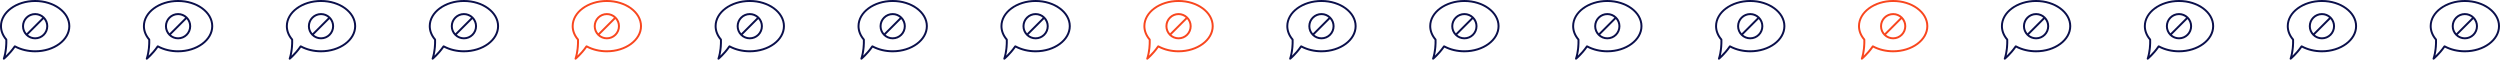<svg xmlns="http://www.w3.org/2000/svg" id="Capa_2" data-name="Capa 2" viewBox="0 0 2532.77 60.47"><defs><style>      .cls-1 {        fill: #f8461e;      }      .cls-2 {        fill: #0a0f4b;      }    </style></defs><g id="Dise&#xF1;o"><g><g><path class="cls-2" d="M2.94,59.16c-.14,.42,.02,.89,.39,1.14,.17,.12,.37,.17,.56,.17,.23,0,.45-.08,.64-.23,.24-.2,5.76-4.78,10.83-12,5.99,3.09,12.97,4.72,20.25,4.72,19.64,0,35.61-11.88,35.61-26.48S55.25,0,35.61,0,0,11.88,0,26.48c0,4.96,1.87,9.79,5.41,14.01,.11,4.8-.25,11.82-2.47,18.67ZM35.61,2c18.53,0,33.61,10.98,33.61,24.48s-15.08,24.48-33.61,24.48c-7.27,0-14.22-1.69-20.09-4.9-.45-.25-1.02-.11-1.31,.31-2.97,4.35-6.22,7.83-8.41,9.97,1.49-6.13,1.71-12.08,1.59-16.26,0-.23-.09-.45-.24-.63-3.38-3.91-5.16-8.4-5.16-12.98C2,12.98,17.08,2,35.61,2Z"></path><path class="cls-2" d="M35.61,39.82c3.55,0,6.88-1.38,9.39-3.89,2.51-2.51,3.89-5.84,3.89-9.39s-1.38-6.88-3.89-9.39c-2.51-2.51-5.84-3.89-9.39-3.89s-6.88,1.38-9.39,3.89c-2.51,2.51-3.89,5.84-3.89,9.39s1.38,6.88,3.89,9.39c2.51,2.51,5.84,3.89,9.39,3.89Zm11.27-13.27c0,3.01-1.17,5.84-3.3,7.97s-4.96,3.3-7.97,3.3c-2.68,0-5.21-.93-7.23-2.63l15.87-15.87c1.7,2.03,2.63,4.56,2.63,7.23Zm-19.25-7.97c2.13-2.13,4.96-3.3,7.97-3.3,2.68,0,5.21,.93,7.23,2.63l-15.87,15.87c-1.7-2.03-2.63-4.56-2.63-7.23,0-3.01,1.17-5.84,3.3-7.97Z"></path></g><g><path class="cls-2" d="M147.74,59.16c-.14,.42,.02,.89,.39,1.14,.17,.12,.37,.17,.56,.17,.23,0,.45-.08,.64-.23,.24-.2,5.76-4.78,10.83-12,5.99,3.09,12.97,4.72,20.25,4.72,19.64,0,35.61-11.88,35.61-26.48S200.05,0,180.41,0s-35.61,11.88-35.61,26.48c0,4.96,1.87,9.79,5.41,14.01,.11,4.8-.25,11.82-2.47,18.67ZM180.41,2c18.53,0,33.61,10.98,33.61,24.48s-15.08,24.48-33.61,24.48c-7.27,0-14.22-1.69-20.09-4.9-.45-.25-1.02-.11-1.31,.31-2.97,4.35-6.22,7.83-8.41,9.97,1.49-6.13,1.71-12.08,1.59-16.26,0-.23-.09-.45-.24-.63-3.38-3.91-5.16-8.4-5.16-12.98,0-13.5,15.08-24.48,33.61-24.48Z"></path><path class="cls-2" d="M180.41,39.82c3.55,0,6.88-1.38,9.39-3.89,2.51-2.51,3.89-5.84,3.89-9.39s-1.38-6.88-3.89-9.39c-2.51-2.51-5.84-3.89-9.39-3.89s-6.88,1.38-9.39,3.89c-2.51,2.51-3.89,5.84-3.89,9.39s1.38,6.88,3.89,9.39c2.51,2.51,5.84,3.89,9.39,3.89Zm11.27-13.27c0,3.01-1.17,5.84-3.3,7.97s-4.96,3.3-7.97,3.3c-2.68,0-5.21-.93-7.23-2.63l15.87-15.87c1.7,2.03,2.63,4.56,2.63,7.23Zm-19.25-7.97c2.13-2.13,4.96-3.3,7.97-3.3,2.68,0,5.21,.93,7.23,2.63l-15.87,15.87c-1.7-2.03-2.63-4.56-2.63-7.23,0-3.01,1.17-5.84,3.3-7.97Z"></path></g><g><path class="cls-2" d="M292.54,59.16c-.14,.42,.02,.89,.39,1.14,.17,.12,.37,.17,.56,.17,.23,0,.45-.08,.64-.23,.24-.2,5.76-4.78,10.83-12,5.99,3.09,12.97,4.72,20.25,4.72,19.64,0,35.61-11.88,35.61-26.48S344.84,0,325.21,0s-35.61,11.88-35.61,26.48c0,4.96,1.87,9.79,5.41,14.01,.11,4.8-.25,11.82-2.47,18.67ZM325.21,2c18.53,0,33.61,10.98,33.61,24.48s-15.08,24.48-33.61,24.48c-7.27,0-14.22-1.69-20.09-4.9-.45-.25-1.02-.11-1.31,.31-2.97,4.35-6.22,7.83-8.41,9.97,1.49-6.13,1.71-12.08,1.59-16.26,0-.23-.09-.45-.24-.63-3.38-3.91-5.16-8.4-5.16-12.98,0-13.5,15.08-24.48,33.61-24.48Z"></path><path class="cls-2" d="M325.21,39.82c3.55,0,6.88-1.38,9.39-3.89,2.51-2.51,3.89-5.84,3.89-9.39s-1.38-6.88-3.89-9.39c-2.51-2.51-5.84-3.89-9.39-3.89s-6.88,1.38-9.39,3.89c-2.51,2.51-3.89,5.84-3.89,9.39s1.38,6.88,3.89,9.39c2.51,2.51,5.84,3.89,9.39,3.89Zm11.27-13.27c0,3.01-1.17,5.84-3.3,7.97s-4.96,3.3-7.97,3.3c-2.68,0-5.21-.93-7.23-2.63l15.87-15.87c1.7,2.03,2.63,4.56,2.63,7.23Zm-19.25-7.97c2.13-2.13,4.96-3.3,7.97-3.3,2.68,0,5.21,.93,7.23,2.63l-15.87,15.87c-1.7-2.03-2.63-4.56-2.63-7.23,0-3.01,1.17-5.84,3.3-7.97Z"></path></g><g><path class="cls-2" d="M437.33,59.16c-.14,.42,.02,.89,.39,1.14,.17,.12,.37,.17,.56,.17,.23,0,.45-.08,.64-.23,.24-.2,5.76-4.78,10.83-12,5.99,3.09,12.97,4.72,20.25,4.72,19.64,0,35.61-11.88,35.61-26.48S489.64,0,470,0s-35.61,11.88-35.61,26.48c0,4.96,1.87,9.79,5.41,14.01,.11,4.8-.25,11.82-2.47,18.67ZM470,2c18.53,0,33.61,10.98,33.61,24.48s-15.08,24.48-33.61,24.48c-7.27,0-14.22-1.69-20.09-4.9-.45-.25-1.02-.11-1.31,.31-2.97,4.35-6.22,7.83-8.41,9.97,1.49-6.13,1.71-12.08,1.59-16.26,0-.23-.09-.45-.24-.63-3.38-3.91-5.16-8.4-5.16-12.98,0-13.5,15.08-24.48,33.61-24.48Z"></path><path class="cls-2" d="M470,39.82c3.55,0,6.88-1.38,9.39-3.89,2.51-2.51,3.89-5.84,3.89-9.39s-1.38-6.88-3.89-9.39c-2.51-2.51-5.84-3.89-9.39-3.89s-6.88,1.38-9.39,3.89c-2.51,2.51-3.89,5.84-3.89,9.39s1.38,6.88,3.89,9.39c2.51,2.51,5.84,3.89,9.39,3.89Zm11.27-13.27c0,3.01-1.17,5.84-3.3,7.97s-4.96,3.3-7.97,3.3c-2.68,0-5.21-.93-7.23-2.63l15.87-15.87c1.7,2.03,2.63,4.56,2.63,7.23Zm-19.25-7.97c2.13-2.13,4.96-3.3,7.97-3.3,2.68,0,5.21,.93,7.23,2.63l-15.87,15.87c-1.7-2.03-2.63-4.56-2.63-7.23,0-3.01,1.17-5.84,3.3-7.97Z"></path></g><g><path class="cls-1" d="M582.13,59.16c-.14,.42,.02,.89,.39,1.14,.17,.12,.37,.17,.56,.17,.23,0,.45-.08,.64-.23,.24-.2,5.76-4.78,10.83-12,5.99,3.09,12.97,4.72,20.25,4.72,19.64,0,35.61-11.88,35.61-26.48S634.44,0,614.8,0s-35.61,11.88-35.61,26.48c0,4.96,1.87,9.79,5.41,14.01,.11,4.8-.25,11.82-2.47,18.67ZM614.8,2c18.53,0,33.61,10.98,33.61,24.48s-15.08,24.48-33.61,24.48c-7.27,0-14.22-1.69-20.09-4.9-.45-.25-1.02-.11-1.31,.31-2.97,4.35-6.22,7.83-8.41,9.97,1.49-6.13,1.71-12.08,1.59-16.26,0-.23-.09-.45-.24-.63-3.38-3.91-5.16-8.4-5.16-12.98,0-13.5,15.08-24.48,33.61-24.48Z"></path><path class="cls-1" d="M614.8,39.82c3.55,0,6.88-1.38,9.39-3.89,2.51-2.51,3.89-5.84,3.89-9.39s-1.38-6.88-3.89-9.39c-2.51-2.51-5.84-3.89-9.39-3.89s-6.88,1.38-9.39,3.89c-2.51,2.51-3.89,5.84-3.89,9.39s1.38,6.88,3.89,9.39c2.51,2.51,5.84,3.89,9.39,3.89Zm11.27-13.27c0,3.01-1.17,5.84-3.3,7.97s-4.96,3.3-7.97,3.3c-2.68,0-5.21-.93-7.23-2.63l15.87-15.87c1.7,2.03,2.63,4.56,2.63,7.23Zm-19.25-7.97c2.13-2.13,4.96-3.3,7.97-3.3,2.68,0,5.21,.93,7.23,2.63l-15.87,15.87c-1.7-2.03-2.63-4.56-2.63-7.23,0-3.01,1.17-5.84,3.3-7.97Z"></path></g><g><path class="cls-2" d="M726.93,59.16c-.14,.42,.02,.89,.39,1.14,.17,.12,.37,.17,.56,.17,.23,0,.45-.08,.64-.23,.24-.2,5.76-4.78,10.83-12,5.99,3.09,12.97,4.72,20.25,4.72,19.64,0,35.61-11.88,35.61-26.48S779.23,0,759.6,0s-35.61,11.88-35.61,26.48c0,4.96,1.87,9.79,5.41,14.01,.11,4.8-.25,11.82-2.47,18.67ZM759.6,2c18.53,0,33.61,10.98,33.61,24.48s-15.08,24.48-33.61,24.48c-7.27,0-14.22-1.69-20.09-4.9-.45-.25-1.02-.11-1.31,.31-2.97,4.35-6.22,7.83-8.41,9.97,1.49-6.13,1.71-12.08,1.59-16.26,0-.23-.09-.45-.24-.63-3.38-3.91-5.16-8.4-5.16-12.98,0-13.5,15.08-24.48,33.61-24.48Z"></path><path class="cls-2" d="M759.6,39.82c3.55,0,6.88-1.38,9.39-3.89,2.51-2.51,3.89-5.84,3.89-9.39s-1.38-6.88-3.89-9.39c-2.51-2.51-5.84-3.89-9.39-3.89s-6.88,1.38-9.39,3.89c-2.51,2.51-3.89,5.84-3.89,9.39s1.38,6.88,3.89,9.39c2.51,2.51,5.84,3.89,9.39,3.89Zm11.27-13.27c0,3.01-1.17,5.84-3.3,7.97s-4.96,3.3-7.97,3.3c-2.68,0-5.21-.93-7.23-2.63l15.87-15.87c1.7,2.03,2.63,4.56,2.63,7.23Zm-19.25-7.97c2.13-2.13,4.96-3.3,7.97-3.3,2.68,0,5.21,.93,7.23,2.63l-15.87,15.87c-1.7-2.03-2.63-4.56-2.63-7.23,0-3.01,1.17-5.84,3.3-7.97Z"></path></g><g><path class="cls-2" d="M871.72,59.16c-.14,.42,.02,.89,.39,1.14,.17,.12,.37,.17,.56,.17,.23,0,.45-.08,.64-.23,.24-.2,5.76-4.78,10.83-12,5.99,3.09,12.97,4.72,20.25,4.72,19.64,0,35.61-11.88,35.61-26.48S924.03,0,904.39,0s-35.61,11.88-35.61,26.48c0,4.96,1.87,9.79,5.41,14.01,.11,4.8-.25,11.82-2.47,18.67ZM904.39,2c18.53,0,33.61,10.98,33.61,24.48s-15.08,24.48-33.61,24.48c-7.27,0-14.22-1.69-20.09-4.9-.45-.25-1.02-.11-1.31,.31-2.97,4.35-6.22,7.83-8.41,9.97,1.49-6.13,1.71-12.08,1.59-16.26,0-.23-.09-.45-.24-.63-3.38-3.91-5.16-8.4-5.16-12.98,0-13.5,15.08-24.48,33.61-24.48Z"></path><path class="cls-2" d="M904.39,39.82c3.55,0,6.88-1.38,9.39-3.89,2.51-2.51,3.89-5.84,3.89-9.39s-1.38-6.88-3.89-9.39c-2.51-2.51-5.84-3.89-9.39-3.89s-6.88,1.38-9.39,3.89c-2.51,2.51-3.89,5.84-3.89,9.39s1.38,6.88,3.89,9.39c2.51,2.51,5.84,3.89,9.39,3.89Zm11.27-13.27c0,3.01-1.17,5.84-3.3,7.97s-4.96,3.3-7.97,3.3c-2.68,0-5.21-.93-7.23-2.63l15.87-15.87c1.7,2.03,2.63,4.56,2.63,7.23Zm-19.25-7.97c2.13-2.13,4.96-3.3,7.97-3.3,2.68,0,5.21,.93,7.23,2.63l-15.87,15.87c-1.7-2.03-2.63-4.56-2.63-7.23,0-3.01,1.17-5.84,3.3-7.97Z"></path></g><g><path class="cls-2" d="M1016.52,59.16c-.14,.42,.02,.89,.39,1.14,.17,.12,.37,.17,.56,.17,.23,0,.45-.08,.64-.23,.24-.2,5.76-4.78,10.83-12,5.99,3.09,12.97,4.72,20.25,4.72,19.64,0,35.61-11.88,35.61-26.48s-15.98-26.48-35.61-26.48-35.61,11.88-35.61,26.48c0,4.96,1.87,9.79,5.41,14.01,.11,4.8-.25,11.82-2.47,18.67Zm32.67-57.16c18.53,0,33.61,10.98,33.61,24.48s-15.08,24.48-33.61,24.48c-7.27,0-14.22-1.69-20.09-4.9-.45-.25-1.02-.11-1.31,.31-2.97,4.35-6.22,7.83-8.41,9.97,1.49-6.13,1.71-12.08,1.59-16.26,0-.23-.09-.45-.24-.63-3.38-3.91-5.16-8.4-5.16-12.98,0-13.5,15.08-24.48,33.61-24.48Z"></path><path class="cls-2" d="M1049.19,39.82c3.55,0,6.88-1.38,9.39-3.89,2.51-2.51,3.89-5.84,3.89-9.39s-1.38-6.88-3.89-9.39c-2.51-2.51-5.84-3.89-9.39-3.89s-6.88,1.38-9.39,3.89c-2.51,2.51-3.89,5.84-3.89,9.39s1.38,6.88,3.89,9.39c2.51,2.51,5.84,3.89,9.39,3.89Zm11.27-13.27c0,3.01-1.17,5.84-3.3,7.97s-4.96,3.3-7.97,3.3c-2.68,0-5.21-.93-7.23-2.63l15.87-15.87c1.7,2.03,2.63,4.56,2.63,7.23Zm-19.25-7.97c2.13-2.13,4.96-3.3,7.97-3.3,2.68,0,5.21,.93,7.23,2.63l-15.87,15.87c-1.7-2.03-2.63-4.56-2.63-7.23,0-3.01,1.17-5.84,3.3-7.97Z"></path></g><g><path class="cls-1" d="M1161.32,59.16c-.14,.42,.02,.89,.39,1.14,.17,.12,.37,.17,.56,.17,.23,0,.45-.08,.64-.23,.24-.2,5.76-4.78,10.83-12,5.99,3.09,12.97,4.72,20.25,4.72,19.64,0,35.61-11.88,35.61-26.48s-15.98-26.48-35.61-26.48-35.61,11.88-35.61,26.48c0,4.96,1.87,9.79,5.41,14.01,.11,4.8-.25,11.82-2.47,18.67Zm32.67-57.16c18.53,0,33.61,10.98,33.61,24.48s-15.08,24.48-33.61,24.48c-7.27,0-14.22-1.69-20.09-4.9-.45-.25-1.02-.11-1.31,.31-2.97,4.35-6.22,7.83-8.41,9.97,1.49-6.13,1.71-12.08,1.59-16.26,0-.23-.09-.45-.24-.63-3.38-3.91-5.16-8.4-5.16-12.98,0-13.5,15.08-24.48,33.61-24.48Z"></path><path class="cls-1" d="M1193.99,39.82c3.55,0,6.88-1.38,9.39-3.89,2.51-2.51,3.89-5.84,3.89-9.39s-1.38-6.88-3.89-9.39c-2.51-2.51-5.84-3.89-9.39-3.89s-6.88,1.38-9.39,3.89c-2.51,2.51-3.89,5.84-3.89,9.39s1.38,6.88,3.89,9.39c2.51,2.51,5.84,3.89,9.39,3.89Zm11.27-13.27c0,3.01-1.17,5.84-3.3,7.97s-4.96,3.3-7.97,3.3c-2.68,0-5.21-.93-7.23-2.63l15.87-15.87c1.7,2.03,2.63,4.56,2.63,7.23Zm-19.25-7.97c2.13-2.13,4.96-3.3,7.97-3.3,2.68,0,5.21,.93,7.23,2.63l-15.87,15.87c-1.7-2.03-2.63-4.56-2.63-7.23,0-3.01,1.17-5.84,3.3-7.97Z"></path></g><g><path class="cls-2" d="M1306.11,59.16c-.14,.42,.02,.89,.39,1.14,.17,.12,.37,.17,.56,.17,.23,0,.45-.08,.64-.23,.24-.2,5.76-4.78,10.83-12,5.99,3.09,12.97,4.72,20.25,4.72,19.64,0,35.61-11.88,35.61-26.48s-15.98-26.48-35.61-26.48-35.61,11.88-35.61,26.48c0,4.96,1.87,9.79,5.41,14.01,.11,4.8-.25,11.82-2.47,18.67Zm32.67-57.16c18.53,0,33.61,10.98,33.61,24.48s-15.08,24.48-33.61,24.48c-7.27,0-14.22-1.69-20.09-4.9-.45-.25-1.02-.11-1.31,.31-2.97,4.35-6.22,7.83-8.41,9.97,1.49-6.13,1.71-12.08,1.59-16.26,0-.23-.09-.45-.24-.63-3.38-3.91-5.16-8.4-5.16-12.98,0-13.5,15.08-24.48,33.61-24.48Z"></path><path class="cls-2" d="M1338.78,39.82c3.55,0,6.88-1.38,9.39-3.89,2.51-2.51,3.89-5.84,3.89-9.39s-1.38-6.88-3.89-9.39c-2.51-2.51-5.84-3.89-9.39-3.89s-6.88,1.38-9.39,3.89c-2.51,2.51-3.89,5.84-3.89,9.39s1.38,6.88,3.89,9.39c2.51,2.51,5.84,3.89,9.39,3.89Zm11.27-13.27c0,3.01-1.17,5.84-3.3,7.97s-4.96,3.3-7.97,3.3c-2.68,0-5.21-.93-7.23-2.63l15.87-15.87c1.7,2.03,2.63,4.56,2.63,7.23Zm-19.25-7.97c2.13-2.13,4.96-3.3,7.97-3.3,2.68,0,5.21,.93,7.23,2.63l-15.87,15.87c-1.7-2.03-2.63-4.56-2.63-7.23,0-3.01,1.17-5.84,3.3-7.97Z"></path></g><g><path class="cls-2" d="M1450.91,59.16c-.14,.42,.02,.89,.39,1.14,.17,.12,.37,.17,.56,.17,.23,0,.45-.08,.64-.23,.24-.2,5.76-4.78,10.83-12,5.99,3.09,12.97,4.72,20.25,4.72,19.64,0,35.61-11.88,35.61-26.48s-15.98-26.48-35.61-26.48-35.61,11.88-35.61,26.48c0,4.96,1.87,9.79,5.41,14.01,.11,4.8-.25,11.82-2.47,18.67Zm32.67-57.16c18.53,0,33.61,10.98,33.61,24.48s-15.08,24.48-33.61,24.48c-7.27,0-14.22-1.69-20.09-4.9-.45-.25-1.02-.11-1.31,.31-2.97,4.35-6.22,7.83-8.41,9.97,1.49-6.13,1.71-12.08,1.59-16.26,0-.23-.09-.45-.24-.63-3.38-3.91-5.16-8.4-5.16-12.98,0-13.5,15.08-24.48,33.61-24.48Z"></path><path class="cls-2" d="M1483.58,39.82c3.55,0,6.88-1.38,9.39-3.89,2.51-2.51,3.89-5.84,3.89-9.39s-1.38-6.88-3.89-9.39c-2.51-2.51-5.84-3.89-9.39-3.89s-6.88,1.38-9.39,3.89c-2.51,2.51-3.89,5.84-3.89,9.39s1.38,6.88,3.89,9.39c2.51,2.51,5.84,3.89,9.39,3.89Zm11.27-13.27c0,3.01-1.17,5.84-3.3,7.97s-4.96,3.3-7.97,3.3c-2.68,0-5.21-.93-7.23-2.63l15.87-15.87c1.7,2.03,2.63,4.56,2.63,7.23Zm-19.25-7.97c2.13-2.13,4.96-3.3,7.97-3.3,2.68,0,5.21,.93,7.23,2.63l-15.87,15.87c-1.7-2.03-2.63-4.56-2.63-7.23,0-3.01,1.17-5.84,3.3-7.97Z"></path></g><g><path class="cls-2" d="M1595.71,59.16c-.14,.42,.02,.89,.39,1.14,.17,.12,.37,.17,.56,.17,.23,0,.45-.08,.64-.23,.24-.2,5.76-4.78,10.83-12,5.99,3.09,12.97,4.72,20.25,4.72,19.64,0,35.61-11.88,35.61-26.48s-15.98-26.48-35.61-26.48-35.61,11.88-35.61,26.48c0,4.96,1.87,9.79,5.41,14.01,.11,4.8-.25,11.82-2.47,18.67Zm32.67-57.16c18.53,0,33.61,10.98,33.61,24.48s-15.08,24.48-33.61,24.48c-7.27,0-14.22-1.69-20.09-4.9-.45-.25-1.02-.11-1.31,.31-2.97,4.35-6.22,7.83-8.41,9.97,1.49-6.13,1.71-12.08,1.59-16.26,0-.23-.09-.45-.24-.63-3.38-3.91-5.16-8.4-5.16-12.98,0-13.5,15.08-24.48,33.61-24.48Z"></path><path class="cls-2" d="M1628.38,39.82c3.55,0,6.88-1.38,9.39-3.89,2.51-2.51,3.89-5.84,3.89-9.39s-1.38-6.88-3.89-9.39c-2.51-2.51-5.84-3.89-9.39-3.89s-6.88,1.38-9.39,3.89c-2.51,2.51-3.89,5.84-3.89,9.39s1.38,6.88,3.89,9.39c2.51,2.51,5.84,3.89,9.39,3.89Zm11.27-13.27c0,3.01-1.17,5.84-3.3,7.97s-4.96,3.3-7.97,3.3c-2.68,0-5.21-.93-7.23-2.63l15.87-15.87c1.7,2.03,2.63,4.56,2.63,7.23Zm-19.25-7.97c2.13-2.13,4.96-3.3,7.97-3.3,2.68,0,5.21,.93,7.23,2.63l-15.87,15.87c-1.7-2.03-2.63-4.56-2.63-7.23,0-3.01,1.17-5.84,3.3-7.97Z"></path></g><g><path class="cls-2" d="M1740.5,59.16c-.14,.42,.02,.89,.39,1.14,.17,.12,.37,.17,.56,.17,.23,0,.45-.08,.64-.23,.24-.2,5.76-4.78,10.83-12,5.99,3.09,12.97,4.72,20.25,4.72,19.64,0,35.61-11.88,35.61-26.48s-15.98-26.48-35.61-26.48-35.61,11.88-35.61,26.48c0,4.96,1.87,9.79,5.41,14.01,.11,4.8-.25,11.82-2.47,18.67Zm32.67-57.16c18.53,0,33.61,10.98,33.61,24.48s-15.08,24.48-33.61,24.48c-7.27,0-14.22-1.69-20.09-4.9-.45-.25-1.02-.11-1.31,.31-2.97,4.35-6.22,7.83-8.41,9.97,1.49-6.13,1.71-12.08,1.59-16.26,0-.23-.09-.45-.24-.63-3.38-3.91-5.16-8.4-5.16-12.98,0-13.5,15.08-24.48,33.61-24.48Z"></path><path class="cls-2" d="M1773.17,39.82c3.55,0,6.88-1.38,9.39-3.89,2.51-2.51,3.89-5.84,3.89-9.39s-1.38-6.88-3.89-9.39c-2.51-2.51-5.84-3.89-9.39-3.89s-6.88,1.38-9.39,3.89c-2.51,2.51-3.89,5.84-3.89,9.39s1.38,6.88,3.89,9.39c2.51,2.51,5.84,3.89,9.39,3.89Zm11.27-13.27c0,3.01-1.17,5.84-3.3,7.97s-4.96,3.3-7.97,3.3c-2.68,0-5.21-.93-7.23-2.63l15.87-15.87c1.7,2.03,2.63,4.56,2.63,7.23Zm-19.25-7.97c2.13-2.13,4.96-3.3,7.97-3.3,2.68,0,5.21,.93,7.23,2.63l-15.87,15.87c-1.7-2.03-2.63-4.56-2.63-7.23,0-3.01,1.17-5.84,3.3-7.97Z"></path></g><g><path class="cls-1" d="M1885.3,59.16c-.14,.42,.02,.89,.39,1.14,.17,.12,.37,.17,.56,.17,.23,0,.45-.08,.64-.23,.24-.2,5.76-4.78,10.83-12,5.99,3.09,12.97,4.72,20.25,4.72,19.64,0,35.61-11.88,35.61-26.48s-15.98-26.48-35.61-26.48-35.61,11.88-35.61,26.48c0,4.96,1.87,9.79,5.41,14.01,.11,4.8-.25,11.82-2.47,18.67Zm32.67-57.16c18.53,0,33.61,10.98,33.61,24.48s-15.08,24.48-33.61,24.48c-7.27,0-14.22-1.69-20.09-4.9-.45-.25-1.02-.11-1.31,.31-2.97,4.35-6.22,7.83-8.41,9.97,1.49-6.13,1.71-12.08,1.59-16.26,0-.23-.09-.45-.24-.63-3.38-3.91-5.16-8.4-5.16-12.98,0-13.5,15.08-24.48,33.61-24.48Z"></path><path class="cls-1" d="M1917.97,39.82c3.55,0,6.88-1.38,9.39-3.89,2.51-2.51,3.89-5.84,3.89-9.39s-1.38-6.88-3.89-9.39c-2.51-2.51-5.84-3.89-9.39-3.89s-6.88,1.38-9.39,3.89c-2.51,2.51-3.89,5.84-3.89,9.39s1.38,6.88,3.89,9.39c2.51,2.51,5.84,3.89,9.39,3.89Zm11.27-13.27c0,3.01-1.17,5.84-3.3,7.97s-4.96,3.3-7.97,3.3c-2.68,0-5.21-.93-7.23-2.63l15.87-15.87c1.7,2.03,2.63,4.56,2.63,7.23Zm-19.25-7.97c2.13-2.13,4.96-3.3,7.97-3.3,2.68,0,5.21,.93,7.23,2.63l-15.87,15.87c-1.7-2.03-2.63-4.56-2.63-7.23,0-3.01,1.17-5.84,3.3-7.97Z"></path></g><g><path class="cls-2" d="M2030.1,59.16c-.14,.42,.02,.89,.39,1.14,.17,.12,.37,.17,.56,.17,.23,0,.45-.08,.64-.23,.24-.2,5.76-4.78,10.83-12,5.99,3.09,12.97,4.72,20.25,4.72,19.64,0,35.61-11.88,35.61-26.48s-15.98-26.48-35.61-26.48-35.61,11.88-35.61,26.48c0,4.96,1.87,9.79,5.41,14.01,.11,4.8-.25,11.82-2.47,18.67Zm32.67-57.16c18.53,0,33.61,10.98,33.61,24.48s-15.08,24.48-33.61,24.48c-7.27,0-14.22-1.69-20.09-4.9-.45-.25-1.02-.11-1.31,.31-2.97,4.35-6.22,7.83-8.41,9.97,1.49-6.13,1.71-12.08,1.59-16.26,0-.23-.09-.45-.24-.63-3.38-3.91-5.16-8.4-5.16-12.98,0-13.5,15.08-24.48,33.61-24.48Z"></path><path class="cls-2" d="M2062.77,39.82c3.55,0,6.88-1.38,9.39-3.89,2.51-2.51,3.89-5.84,3.89-9.39s-1.38-6.88-3.89-9.39c-2.51-2.51-5.84-3.89-9.39-3.89s-6.88,1.38-9.39,3.89c-2.51,2.51-3.89,5.84-3.89,9.39s1.38,6.88,3.89,9.39c2.51,2.51,5.84,3.89,9.39,3.89Zm11.27-13.27c0,3.01-1.17,5.84-3.3,7.97s-4.96,3.3-7.97,3.3c-2.68,0-5.21-.93-7.23-2.63l15.87-15.87c1.7,2.03,2.63,4.56,2.63,7.23Zm-19.25-7.97c2.13-2.13,4.96-3.3,7.97-3.3,2.68,0,5.21,.93,7.23,2.63l-15.87,15.87c-1.7-2.03-2.63-4.56-2.63-7.23,0-3.01,1.17-5.84,3.3-7.97Z"></path></g><g><path class="cls-2" d="M2174.89,59.16c-.14,.42,.02,.89,.39,1.14,.17,.12,.37,.17,.56,.17,.23,0,.45-.08,.64-.23,.24-.2,5.76-4.78,10.83-12,5.99,3.09,12.97,4.72,20.25,4.72,19.64,0,35.61-11.88,35.61-26.48s-15.98-26.48-35.61-26.48-35.61,11.88-35.61,26.48c0,4.96,1.87,9.79,5.41,14.01,.11,4.8-.25,11.82-2.47,18.67Zm32.67-57.16c18.53,0,33.61,10.98,33.61,24.48s-15.08,24.48-33.61,24.48c-7.27,0-14.22-1.69-20.09-4.9-.45-.25-1.02-.11-1.31,.31-2.97,4.35-6.22,7.83-8.41,9.97,1.49-6.13,1.71-12.08,1.59-16.26,0-.23-.09-.45-.24-.63-3.38-3.91-5.16-8.4-5.16-12.98,0-13.5,15.08-24.48,33.61-24.48Z"></path><path class="cls-2" d="M2207.56,39.82c3.55,0,6.88-1.38,9.39-3.89,2.51-2.51,3.89-5.84,3.89-9.39s-1.38-6.88-3.89-9.39c-2.51-2.51-5.84-3.89-9.39-3.89s-6.88,1.38-9.39,3.89c-2.51,2.51-3.89,5.84-3.89,9.39s1.38,6.88,3.89,9.39c2.51,2.51,5.84,3.89,9.39,3.89Zm11.27-13.27c0,3.01-1.17,5.84-3.3,7.97s-4.96,3.3-7.97,3.3c-2.68,0-5.21-.93-7.23-2.63l15.87-15.87c1.7,2.03,2.63,4.56,2.63,7.23Zm-19.25-7.97c2.13-2.13,4.96-3.3,7.97-3.3,2.68,0,5.21,.93,7.23,2.63l-15.87,15.87c-1.7-2.03-2.63-4.56-2.63-7.23,0-3.01,1.17-5.84,3.3-7.97Z"></path></g><g><path class="cls-2" d="M2319.69,59.16c-.14,.42,.02,.89,.39,1.14,.17,.12,.37,.17,.56,.17,.23,0,.45-.08,.64-.23,.24-.2,5.76-4.78,10.83-12,5.99,3.09,12.97,4.72,20.25,4.72,19.64,0,35.61-11.88,35.61-26.48s-15.98-26.48-35.61-26.48-35.61,11.88-35.61,26.48c0,4.96,1.87,9.79,5.41,14.01,.11,4.8-.25,11.82-2.47,18.67Zm32.67-57.16c18.53,0,33.61,10.98,33.61,24.48s-15.08,24.48-33.61,24.48c-7.27,0-14.22-1.69-20.09-4.9-.45-.25-1.02-.11-1.31,.31-2.97,4.35-6.22,7.83-8.41,9.97,1.49-6.13,1.71-12.08,1.59-16.26,0-.23-.09-.45-.24-.63-3.38-3.91-5.16-8.4-5.16-12.98,0-13.5,15.08-24.48,33.61-24.48Z"></path><path class="cls-2" d="M2352.36,39.82c3.55,0,6.88-1.38,9.39-3.89,2.51-2.51,3.89-5.84,3.89-9.39s-1.38-6.88-3.89-9.39c-2.51-2.51-5.84-3.89-9.39-3.89s-6.88,1.38-9.39,3.89c-2.51,2.51-3.89,5.84-3.89,9.39s1.38,6.88,3.89,9.39c2.51,2.51,5.84,3.89,9.39,3.89Zm11.27-13.27c0,3.01-1.17,5.84-3.3,7.97s-4.96,3.3-7.97,3.3c-2.68,0-5.21-.93-7.23-2.63l15.87-15.87c1.7,2.03,2.63,4.56,2.63,7.23Zm-19.25-7.97c2.13-2.13,4.96-3.3,7.97-3.3,2.68,0,5.21,.93,7.23,2.63l-15.87,15.87c-1.7-2.03-2.63-4.56-2.63-7.23,0-3.01,1.17-5.84,3.3-7.97Z"></path></g><g><path class="cls-2" d="M2464.49,59.16c-.14,.42,.02,.89,.39,1.14,.17,.12,.37,.17,.56,.17,.23,0,.45-.08,.64-.23,.24-.2,5.76-4.78,10.83-12,5.99,3.09,12.97,4.72,20.25,4.72,19.64,0,35.61-11.88,35.61-26.48s-15.98-26.48-35.61-26.48-35.61,11.88-35.61,26.48c0,4.96,1.87,9.79,5.41,14.01,.11,4.8-.25,11.82-2.47,18.67Zm32.67-57.16c18.53,0,33.61,10.98,33.61,24.48s-15.08,24.48-33.61,24.48c-7.27,0-14.22-1.69-20.09-4.9-.45-.25-1.02-.11-1.31,.31-2.97,4.35-6.22,7.83-8.41,9.97,1.49-6.13,1.71-12.08,1.59-16.26,0-.23-.09-.45-.24-.63-3.38-3.91-5.16-8.4-5.16-12.98,0-13.5,15.08-24.48,33.61-24.48Z"></path><path class="cls-2" d="M2497.16,39.82c3.55,0,6.88-1.38,9.39-3.89,2.51-2.51,3.89-5.84,3.89-9.39s-1.38-6.88-3.89-9.39c-2.51-2.51-5.84-3.89-9.39-3.89s-6.88,1.38-9.39,3.89c-2.51,2.51-3.89,5.84-3.89,9.39s1.38,6.88,3.89,9.39c2.51,2.51,5.84,3.89,9.39,3.89Zm11.27-13.27c0,3.01-1.17,5.84-3.3,7.97s-4.96,3.3-7.97,3.3c-2.68,0-5.21-.93-7.23-2.63l15.87-15.87c1.7,2.03,2.63,4.56,2.63,7.23Zm-19.25-7.97c2.13-2.13,4.96-3.3,7.97-3.3,2.68,0,5.21,.93,7.23,2.63l-15.87,15.87c-1.7-2.03-2.63-4.56-2.63-7.23,0-3.01,1.17-5.84,3.3-7.97Z"></path></g></g></g></svg>